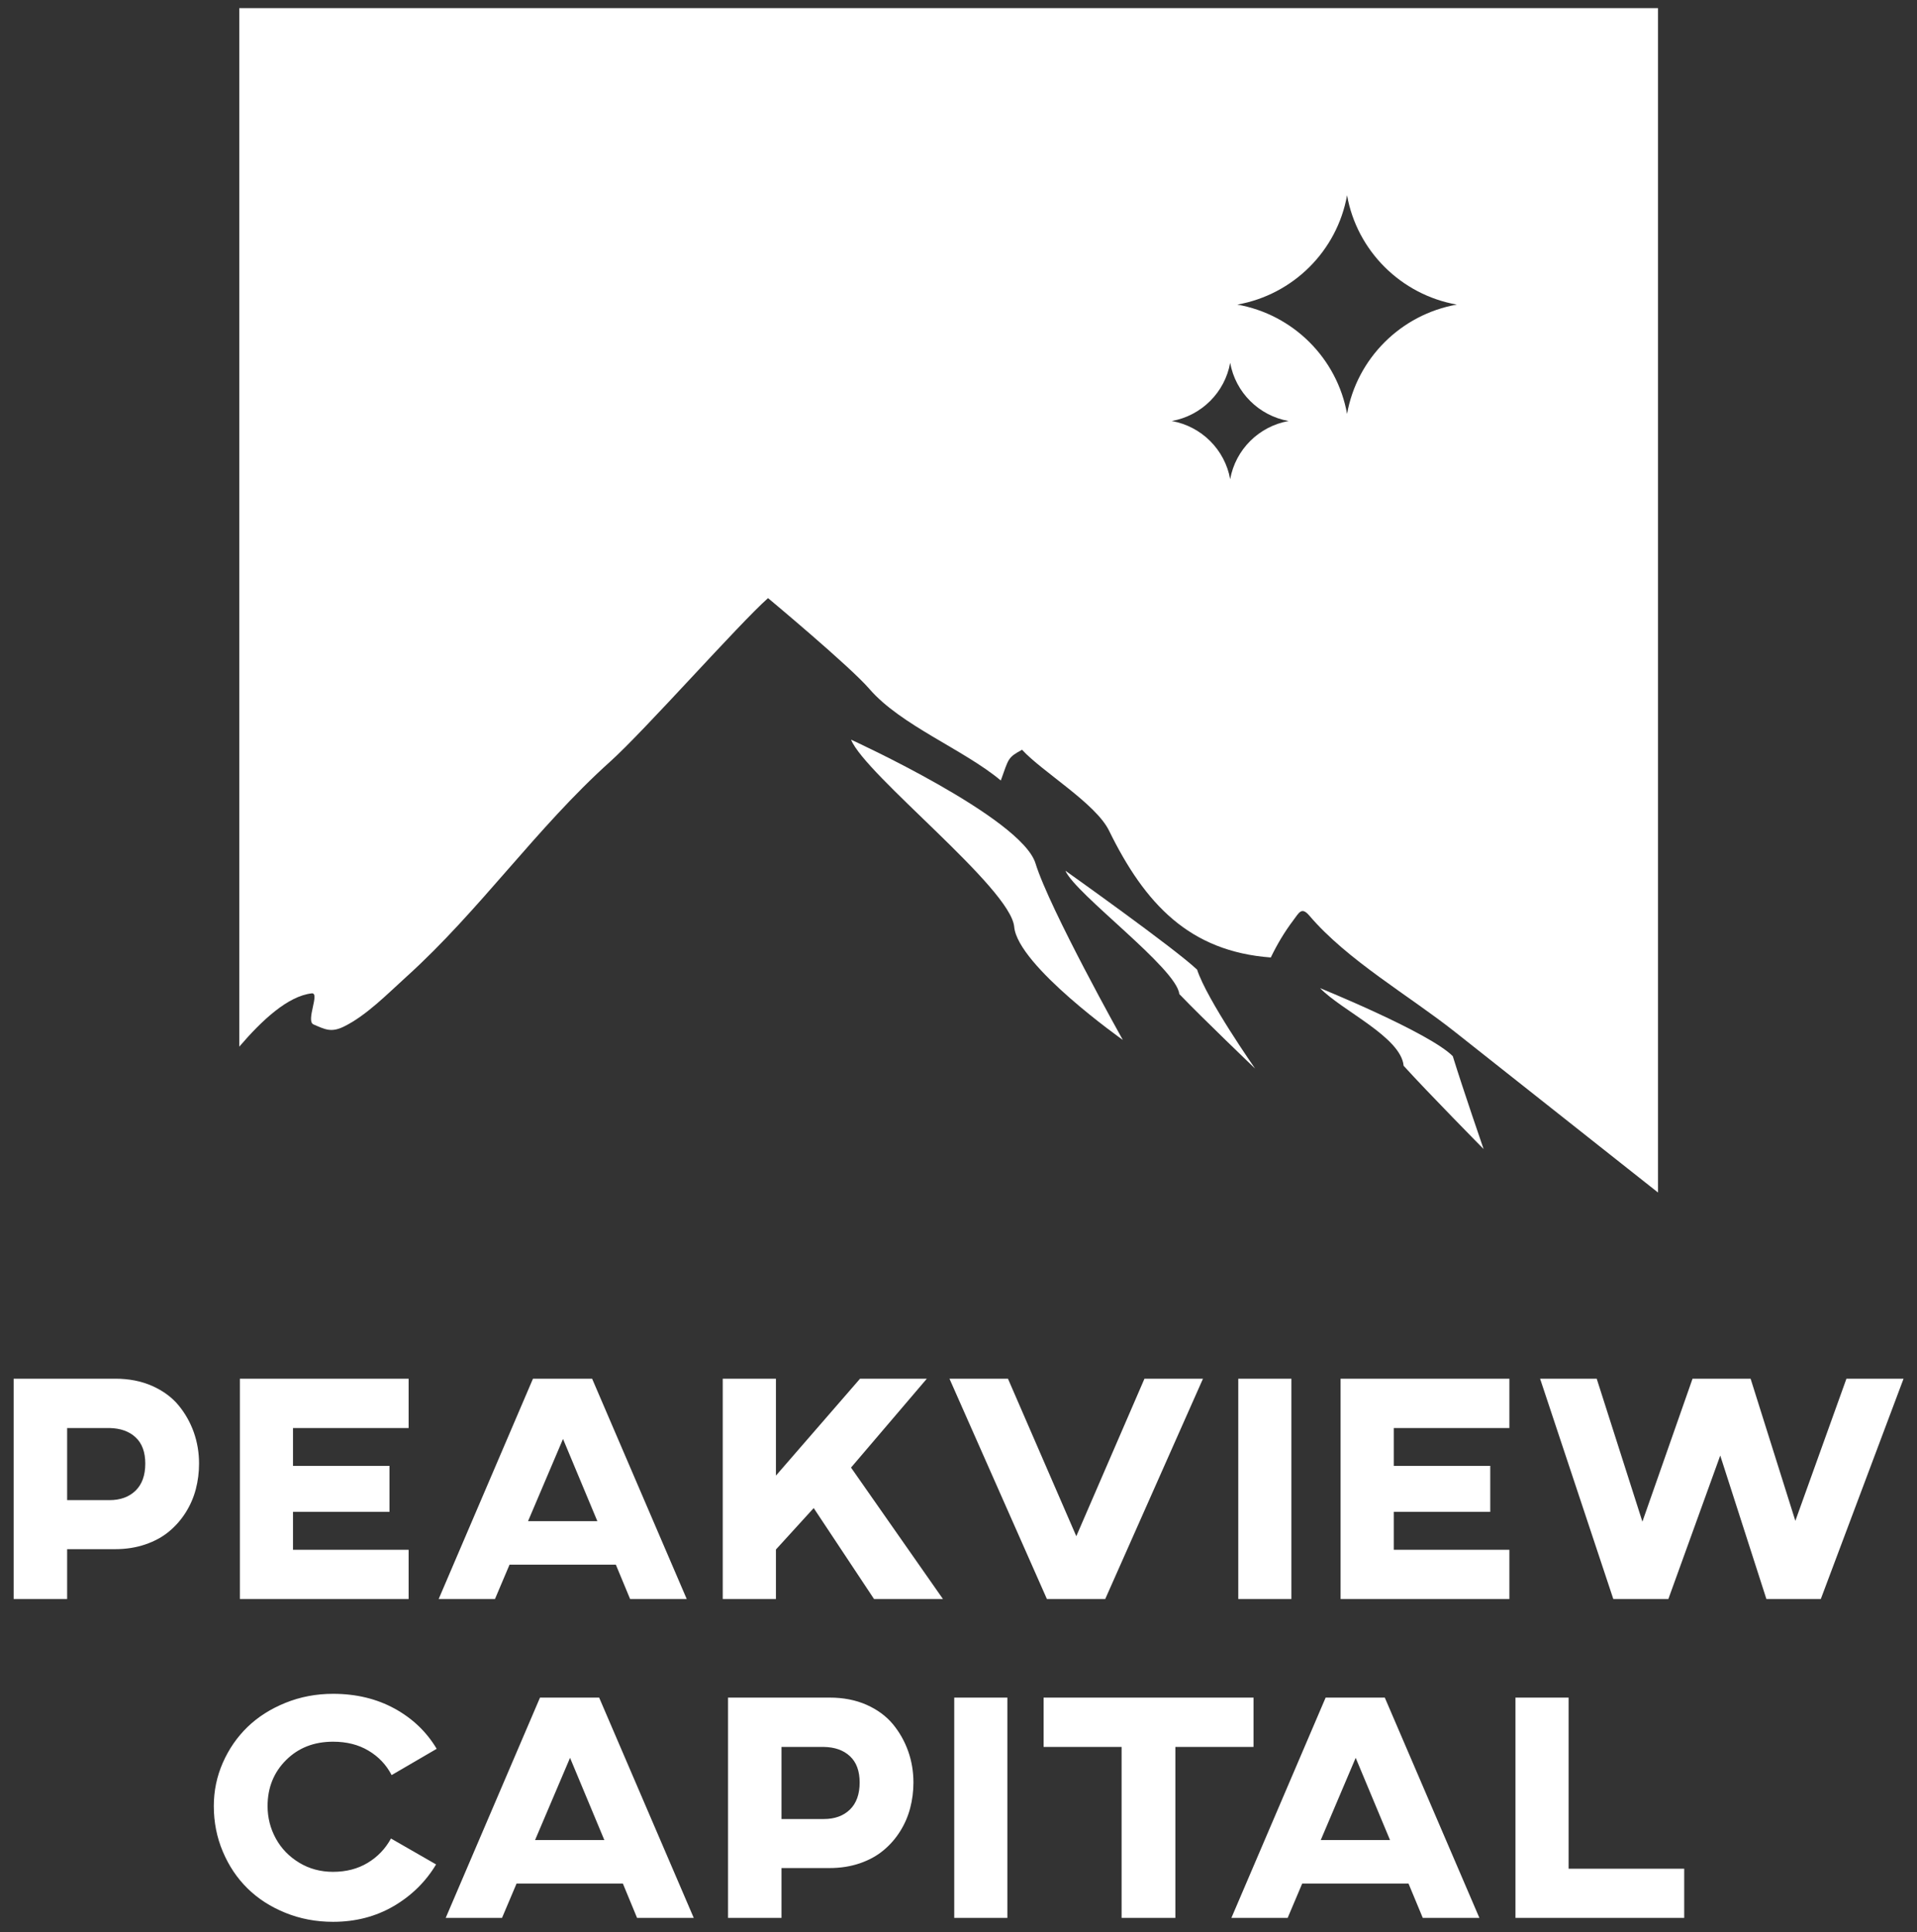 <svg width="122" height="123" viewBox="0 0 122 123" fill="none" xmlns="http://www.w3.org/2000/svg">
<rect x="0" y="0" width="122" height="123" fill="#333333" stroke="none"/>
<path d="M64.545 58.995C64.319 56.518 55.065 49.33 54.162 47.082C54.162 47.082 64.996 52.029 65.899 54.952C66.802 57.876 71.458 66.195 71.458 66.195C71.458 66.195 64.77 61.473 64.545 58.995Z" fill="white"/>
<path d="M75.052 63.274C74.894 61.641 68.434 56.905 67.804 55.424C67.804 55.424 74.775 60.375 76.185 61.721C76.816 63.647 79.877 68.018 79.877 68.018C79.877 68.018 76.508 64.793 75.052 63.274Z" fill="white"/>
<path d="M89.328 67.839C89.162 66.015 85.409 64.341 84.011 62.898C84.011 62.898 90.969 65.724 92.457 67.228C93.121 69.38 94.418 73.139 94.418 73.139C94.418 73.139 90.865 69.536 89.328 67.839Z" fill="white"/>
<path d="M85.728 26.346C85.096 22.807 82.296 20.018 78.744 19.388C82.296 18.758 85.096 15.969 85.728 12.431C86.36 15.969 89.159 18.758 92.712 19.388C89.159 20.018 86.36 22.807 85.728 26.346ZM78.29 30.503C77.953 28.619 76.462 27.134 74.57 26.799C76.462 26.463 77.953 24.977 78.29 23.093C78.626 24.977 80.117 26.463 82.009 26.799C80.117 27.134 78.626 28.619 78.29 30.503ZM15.229 0.518V66.621C16.674 64.936 18.326 63.398 19.839 63.23C20.382 63.169 19.443 64.989 19.95 65.207C20.691 65.526 21.073 65.74 21.883 65.345C23.322 64.641 24.681 63.241 25.865 62.172C30.537 57.95 34.136 52.696 38.82 48.489C41.038 46.496 47 39.74 48.878 38.071C48.878 38.071 54.085 42.41 55.322 43.844C57.33 46.174 61.334 47.706 63.692 49.681C64.207 48.257 64.124 48.23 65.044 47.724C66.33 49.125 69.734 51.145 70.578 52.868C72.866 57.541 75.695 60.558 80.875 60.946C81.274 60.12 81.732 59.343 82.295 58.595C82.682 58.082 82.83 57.697 83.334 58.288C85.749 61.121 89.663 63.364 92.568 65.662C95.648 68.099 98.728 70.534 101.806 72.97C103.043 73.948 104.28 74.927 105.517 75.906V0.518H15.229Z" fill="white"/>
<path d="M4.272 101.779H0.869V87.757H7.343C8.207 87.757 8.986 87.909 9.677 88.214C10.368 88.52 10.928 88.93 11.355 89.441C11.78 89.955 12.105 90.529 12.332 91.163C12.556 91.798 12.668 92.464 12.668 93.162C12.668 93.72 12.599 94.262 12.462 94.789C12.324 95.315 12.11 95.81 11.818 96.273C11.526 96.736 11.172 97.14 10.755 97.485C10.339 97.832 9.837 98.105 9.249 98.306C8.663 98.507 8.021 98.608 7.324 98.608H4.272V101.779ZM4.272 90.897V95.487H6.959C7.657 95.487 8.213 95.286 8.627 94.884C9.04 94.48 9.246 93.906 9.246 93.162C9.246 92.43 9.041 91.873 8.63 91.49C8.222 91.108 7.665 90.91 6.959 90.897H4.272ZM26.005 101.779H15.266V87.757H26.005V90.897H18.647V93.304H24.787V96.232H18.647V98.649H26.005V101.779ZM31.502 101.779H27.918L33.919 87.757H37.683L43.703 101.779H40.1L39.193 99.594H32.428L31.502 101.779ZM35.831 91.592L33.605 96.825H38.016L35.831 91.592ZM49.381 101.779H45.996V87.757H49.381V93.926L54.734 87.757H58.985L54.16 93.415L60.009 101.779H55.623L51.785 95.991L49.381 98.63V101.779ZM66.625 101.779L60.425 87.757H64.148L68.497 97.783L72.835 87.757H76.559L70.339 101.779H66.625ZM82.186 101.779H78.805V87.757H82.186V101.779ZM96.059 101.779H85.316V87.757H96.059V90.897H88.701V93.304H94.841V96.232H88.701V98.649H96.059V101.779ZM102.672 101.779L98.013 87.757H101.616L104.524 96.857L107.715 87.757H111.41L114.258 96.806L117.509 87.757H121.144L115.879 101.779H112.415L109.478 92.648L106.177 101.779H102.672Z" fill="white"/>
<path d="M13.607 114.96C13.607 113.994 13.798 113.074 14.181 112.201C14.564 111.33 15.087 110.572 15.751 109.927C16.417 109.284 17.223 108.771 18.168 108.389C19.115 108.006 20.125 107.815 21.197 107.815C22.66 107.815 23.964 108.128 25.108 108.753C26.254 109.381 27.148 110.236 27.791 111.316L24.924 112.988C24.581 112.33 24.09 111.812 23.452 111.434C22.816 111.053 22.064 110.863 21.197 110.863C19.983 110.863 18.985 111.254 18.203 112.036C17.42 112.818 17.029 113.793 17.029 114.96C17.029 115.698 17.204 116.387 17.553 117.025C17.901 117.662 18.397 118.174 19.04 118.564C19.681 118.953 20.4 119.147 21.197 119.147C22.03 119.147 22.764 118.957 23.398 118.576C24.032 118.194 24.527 117.677 24.882 117.025L27.753 118.675C27.093 119.776 26.193 120.661 25.054 121.329C23.912 121.995 22.626 122.328 21.197 122.328C20.116 122.328 19.105 122.137 18.162 121.754C17.221 121.374 16.417 120.856 15.751 120.2C15.087 119.547 14.564 118.767 14.181 117.859C13.798 116.954 13.607 115.988 13.607 114.96ZM31.949 122.078H28.365L34.366 108.056H38.131L44.151 122.078H40.544L39.64 119.892H32.875L31.949 122.078ZM36.278 111.89L34.052 117.124H38.461L36.278 111.89ZM49.736 122.078H46.333V108.056H52.806C53.673 108.056 54.452 108.208 55.144 108.512C55.833 108.819 56.391 109.228 56.819 109.74C57.243 110.254 57.569 110.828 57.795 111.462C58.02 112.096 58.132 112.762 58.132 113.46C58.132 114.018 58.063 114.561 57.925 115.087C57.788 115.614 57.573 116.109 57.282 116.572C56.99 117.035 56.636 117.439 56.219 117.783C55.803 118.13 55.301 118.404 54.716 118.605C54.128 118.806 53.485 118.906 52.787 118.906H49.736V122.078ZM49.736 111.196V115.785H52.426C53.123 115.785 53.678 115.584 54.091 115.182C54.503 114.779 54.709 114.205 54.709 113.46C54.709 112.729 54.504 112.171 54.094 111.789C53.686 111.406 53.13 111.208 52.426 111.196H49.736ZM64.11 122.078H60.729V108.056H64.11V122.078ZM71.38 111.196H66.416V108.056H79.775V111.196H74.802V122.078H71.38V111.196ZM81.948 122.078H78.367L84.365 108.056H88.13L94.15 122.078H90.547L89.639 119.892H82.874L81.948 122.078ZM86.277 111.89L84.054 117.124H88.463L86.277 111.89ZM107.185 122.078H96.446V108.056H99.827V118.947H107.185V122.078Z" fill="white"/>
</svg>
